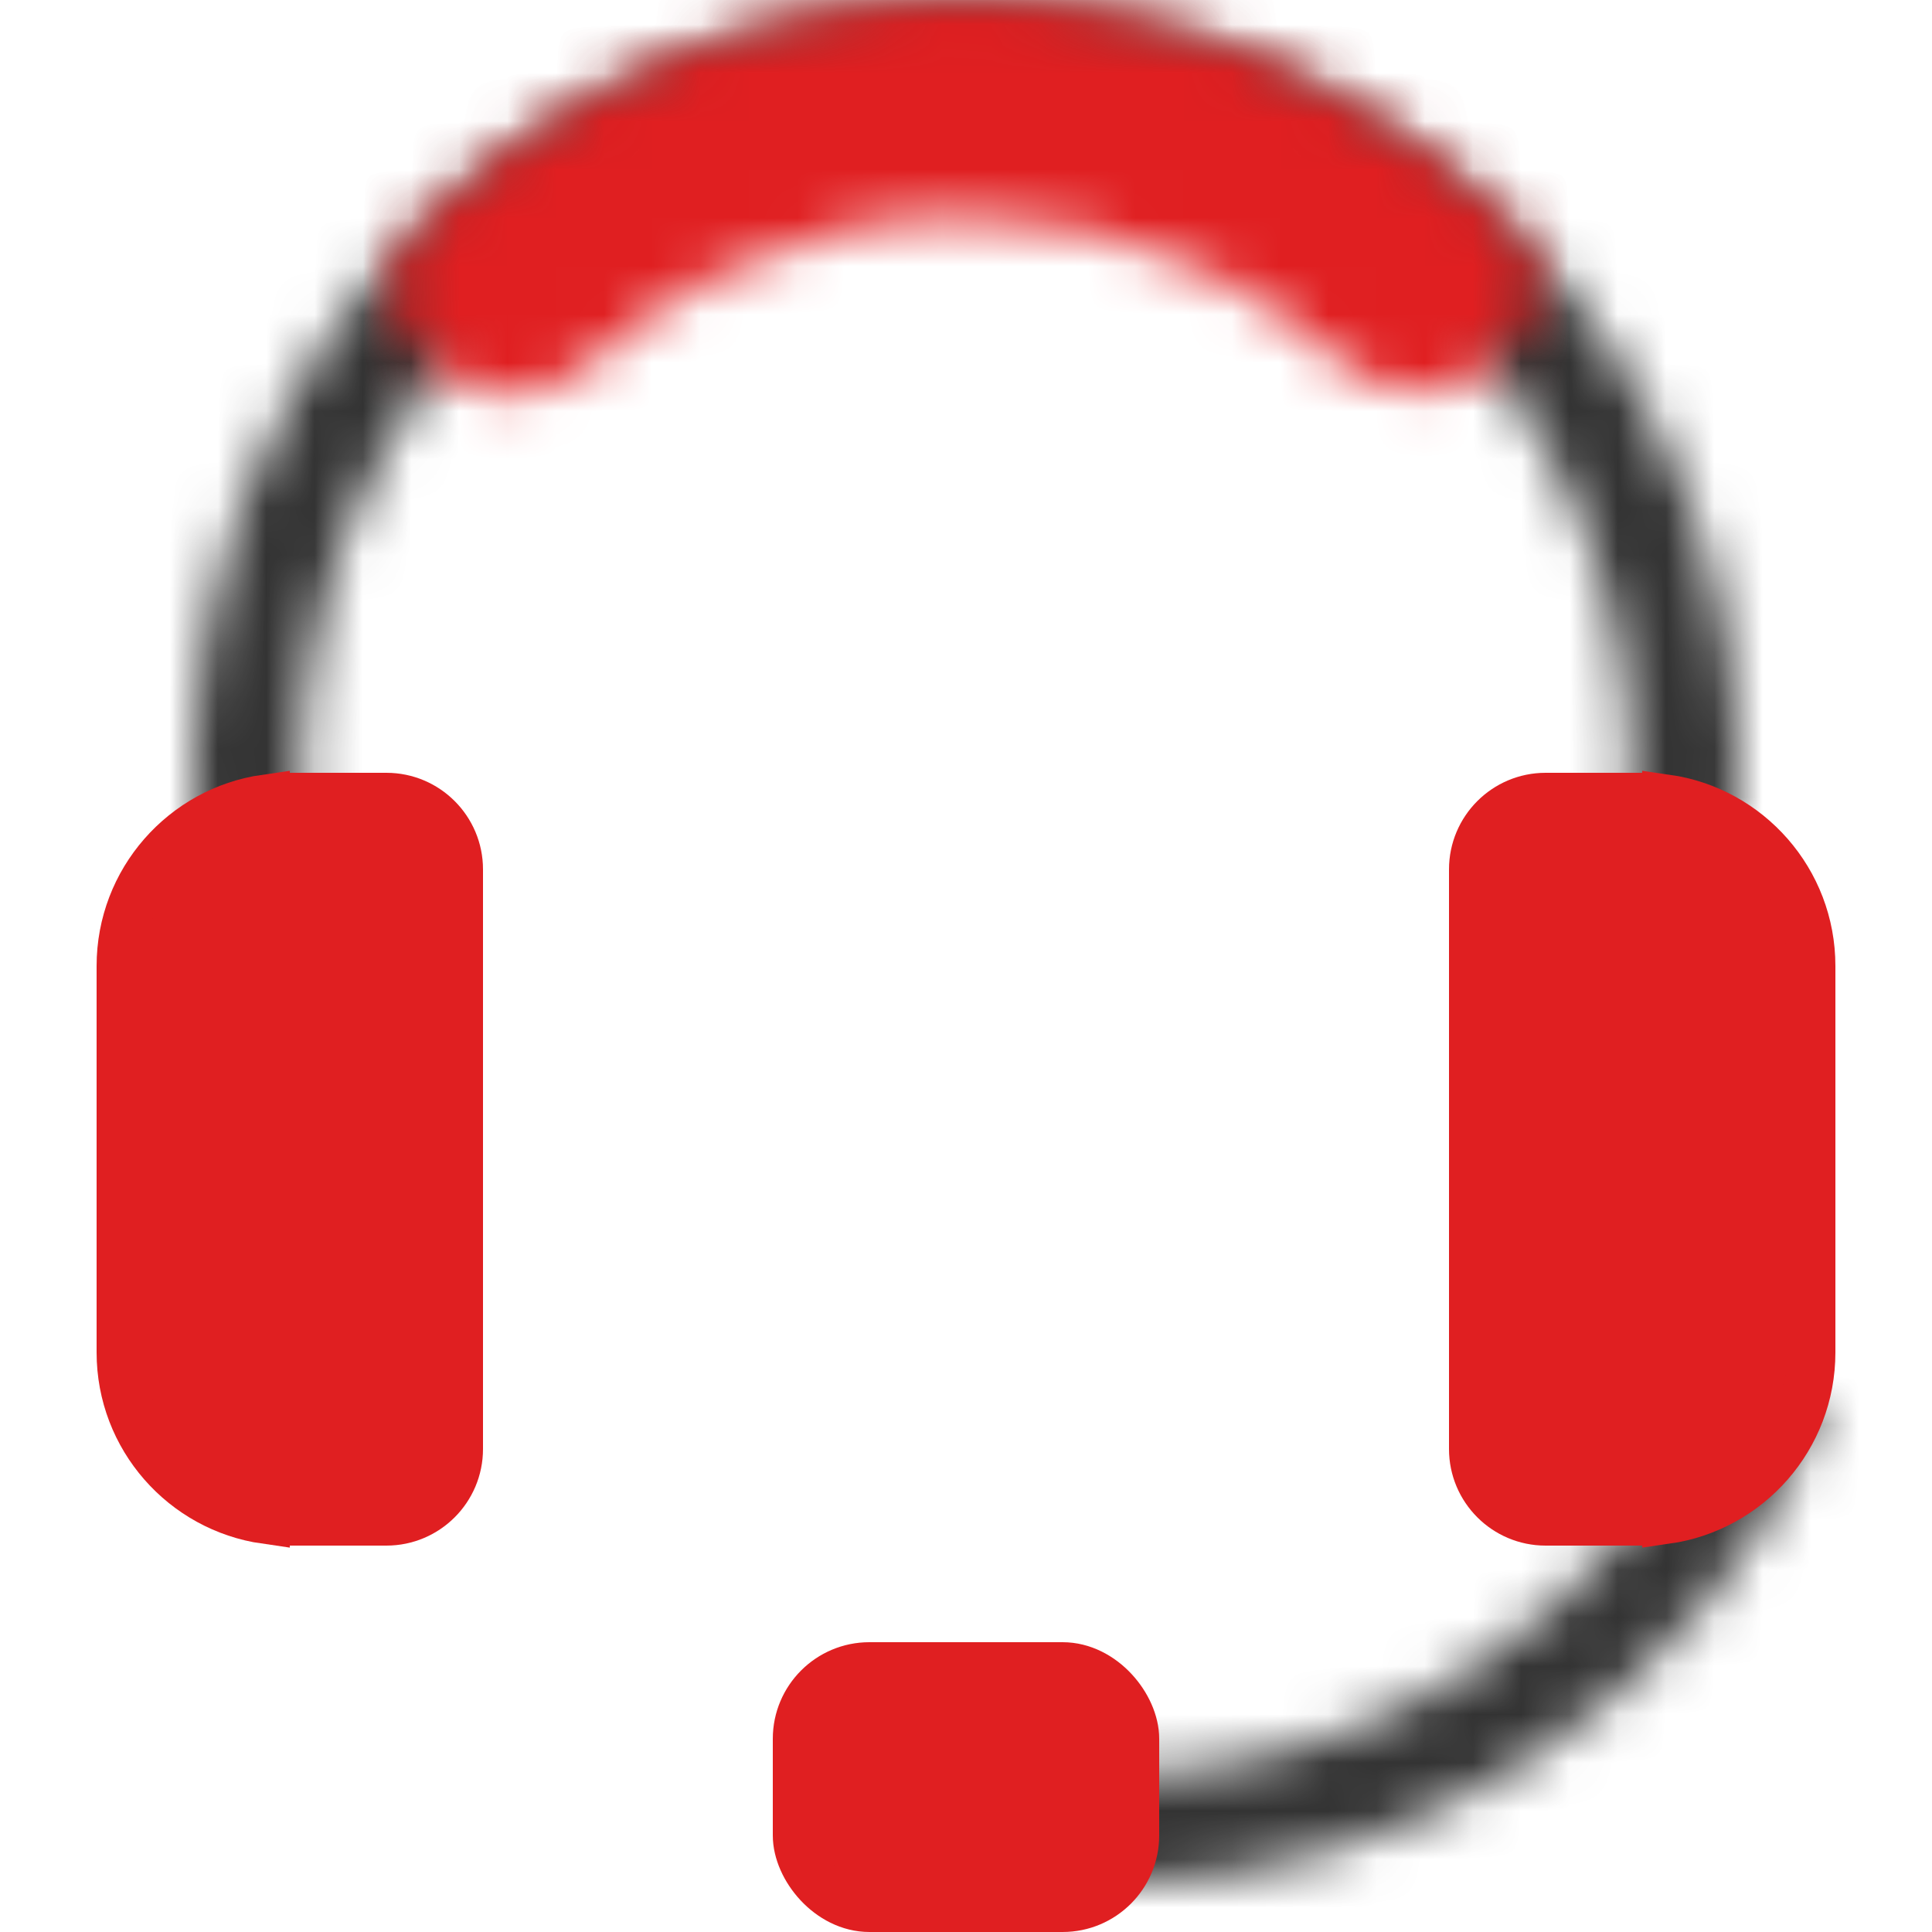 <?xml version="1.0" encoding="UTF-8"?>
<svg xmlns="http://www.w3.org/2000/svg" width="40" height="40" viewBox="0 0 40 40" fill="none">
  <mask id="path-1-inside-1_785_44891" fill="white">
    <path d="M35.961 17.116C36.119 14.851 35.794 12.579 35.006 10.449C34.218 8.32 32.987 6.382 31.392 4.766C29.798 3.149 27.878 1.89 25.76 1.073C23.642 0.255 21.374 -0.102 19.107 0.025C16.84 0.152 14.626 0.759 12.612 1.808C10.598 2.856 8.83 4.321 7.426 6.105C6.022 7.89 5.014 9.952 4.469 12.156C3.923 14.36 3.853 16.655 4.263 18.888L6.466 18.484C6.114 16.563 6.174 14.59 6.643 12.694C7.112 10.799 7.979 9.025 9.187 7.491C10.394 5.956 11.914 4.696 13.646 3.795C15.378 2.893 17.282 2.37 19.232 2.261C21.181 2.152 23.132 2.46 24.954 3.163C26.775 3.865 28.427 4.948 29.797 6.338C31.169 7.729 32.228 9.395 32.905 11.226C33.583 13.057 33.863 15.012 33.727 16.96L35.961 17.116Z"></path>
  </mask>
  <path d="M35.961 17.116C36.119 14.851 35.794 12.579 35.006 10.449C34.218 8.32 32.987 6.382 31.392 4.766C29.798 3.149 27.878 1.89 25.76 1.073C23.642 0.255 21.374 -0.102 19.107 0.025C16.84 0.152 14.626 0.759 12.612 1.808C10.598 2.856 8.83 4.321 7.426 6.105C6.022 7.89 5.014 9.952 4.469 12.156C3.923 14.36 3.853 16.655 4.263 18.888L6.466 18.484C6.114 16.563 6.174 14.59 6.643 12.694C7.112 10.799 7.979 9.025 9.187 7.491C10.394 5.956 11.914 4.696 13.646 3.795C15.378 2.893 17.282 2.37 19.232 2.261C21.181 2.152 23.132 2.46 24.954 3.163C26.775 3.865 28.427 4.948 29.797 6.338C31.169 7.729 32.228 9.395 32.905 11.226C33.583 13.057 33.863 15.012 33.727 16.96L35.961 17.116Z" stroke="#333333" stroke-width="6" mask="url(#path-1-inside-1_785_44891)"></path>
  <mask id="path-2-inside-2_785_44891" fill="white">
    <path d="M23 39C26.136 39 29.203 38.078 31.82 36.349C34.437 34.621 36.487 32.161 37.718 29.276L35.657 28.397C34.599 30.878 32.836 32.994 30.585 34.481C28.335 35.967 25.697 36.76 23 36.76V39Z"></path>
  </mask>
  <path d="M23 39C26.136 39 29.203 38.078 31.82 36.349C34.437 34.621 36.487 32.161 37.718 29.276L35.657 28.397C34.599 30.878 32.836 32.994 30.585 34.481C28.335 35.967 25.697 36.76 23 36.76V39Z" stroke="#333333" stroke-width="6" mask="url(#path-2-inside-2_785_44891)"></path>
  <path d="M6.5 16.5H8C8.828 16.5 9.5 17.172 9.5 18V30C9.5 30.828 8.828 31.5 8 31.5H6.5V16.5Z" fill="#E01F21" stroke="#E01F21"></path>
  <path d="M2.5 20C2.5 18.237 3.804 16.778 5.5 16.535V31.465C3.804 31.222 2.5 29.763 2.5 28V20Z" fill="#E01F21" stroke="#E01F21"></path>
  <path d="M30.5 18C30.5 17.172 31.172 16.5 32 16.5H33.5V31.5H32C31.172 31.5 30.5 30.828 30.5 30V18Z" fill="#E01F21" stroke="#E01F21"></path>
  <rect x="16.5" y="34.5" width="7" height="5" rx="1.5" fill="#E01F21" stroke="#E01F21"></rect>
  <path d="M34.5 16.535C36.196 16.778 37.5 18.237 37.5 20V28C37.5 29.763 36.196 31.222 34.5 31.465V16.535Z" fill="#E01F21" stroke="#E01F21"></path>
  <mask id="path-8-inside-3_785_44891" fill="white">
    <path d="M31.032 7.381C31.903 6.701 32.065 5.433 31.282 4.654C30.032 3.412 28.582 2.381 26.989 1.607C24.794 0.541 22.384 -0.008 19.944 9.74717e-05C17.504 0.009 15.098 0.575 12.911 1.656C11.323 2.441 9.88 3.482 8.639 4.733C7.862 5.518 8.033 6.784 8.908 7.458L9.288 7.751C10.163 8.425 11.409 8.246 12.224 7.5C13.022 6.77 13.921 6.154 14.896 5.672C16.471 4.894 18.203 4.486 19.96 4.48C21.717 4.474 23.452 4.87 25.032 5.637C26.01 6.112 26.913 6.722 27.716 7.446C28.536 8.186 29.784 8.356 30.654 7.676L31.032 7.381Z"></path>
  </mask>
  <path d="M31.032 7.381C31.903 6.701 32.065 5.433 31.282 4.654C30.032 3.412 28.582 2.381 26.989 1.607C24.794 0.541 22.384 -0.008 19.944 9.74717e-05C17.504 0.009 15.098 0.575 12.911 1.656C11.323 2.441 9.88 3.482 8.639 4.733C7.862 5.518 8.033 6.784 8.908 7.458L9.288 7.751C10.163 8.425 11.409 8.246 12.224 7.5C13.022 6.77 13.921 6.154 14.896 5.672C16.471 4.894 18.203 4.486 19.96 4.48C21.717 4.474 23.452 4.87 25.032 5.637C26.01 6.112 26.913 6.722 27.716 7.446C28.536 8.186 29.784 8.356 30.654 7.676L31.032 7.381Z" fill="#E01F21" stroke="#E01F21" stroke-width="6" mask="url(#path-8-inside-3_785_44891)"></path>
</svg>
